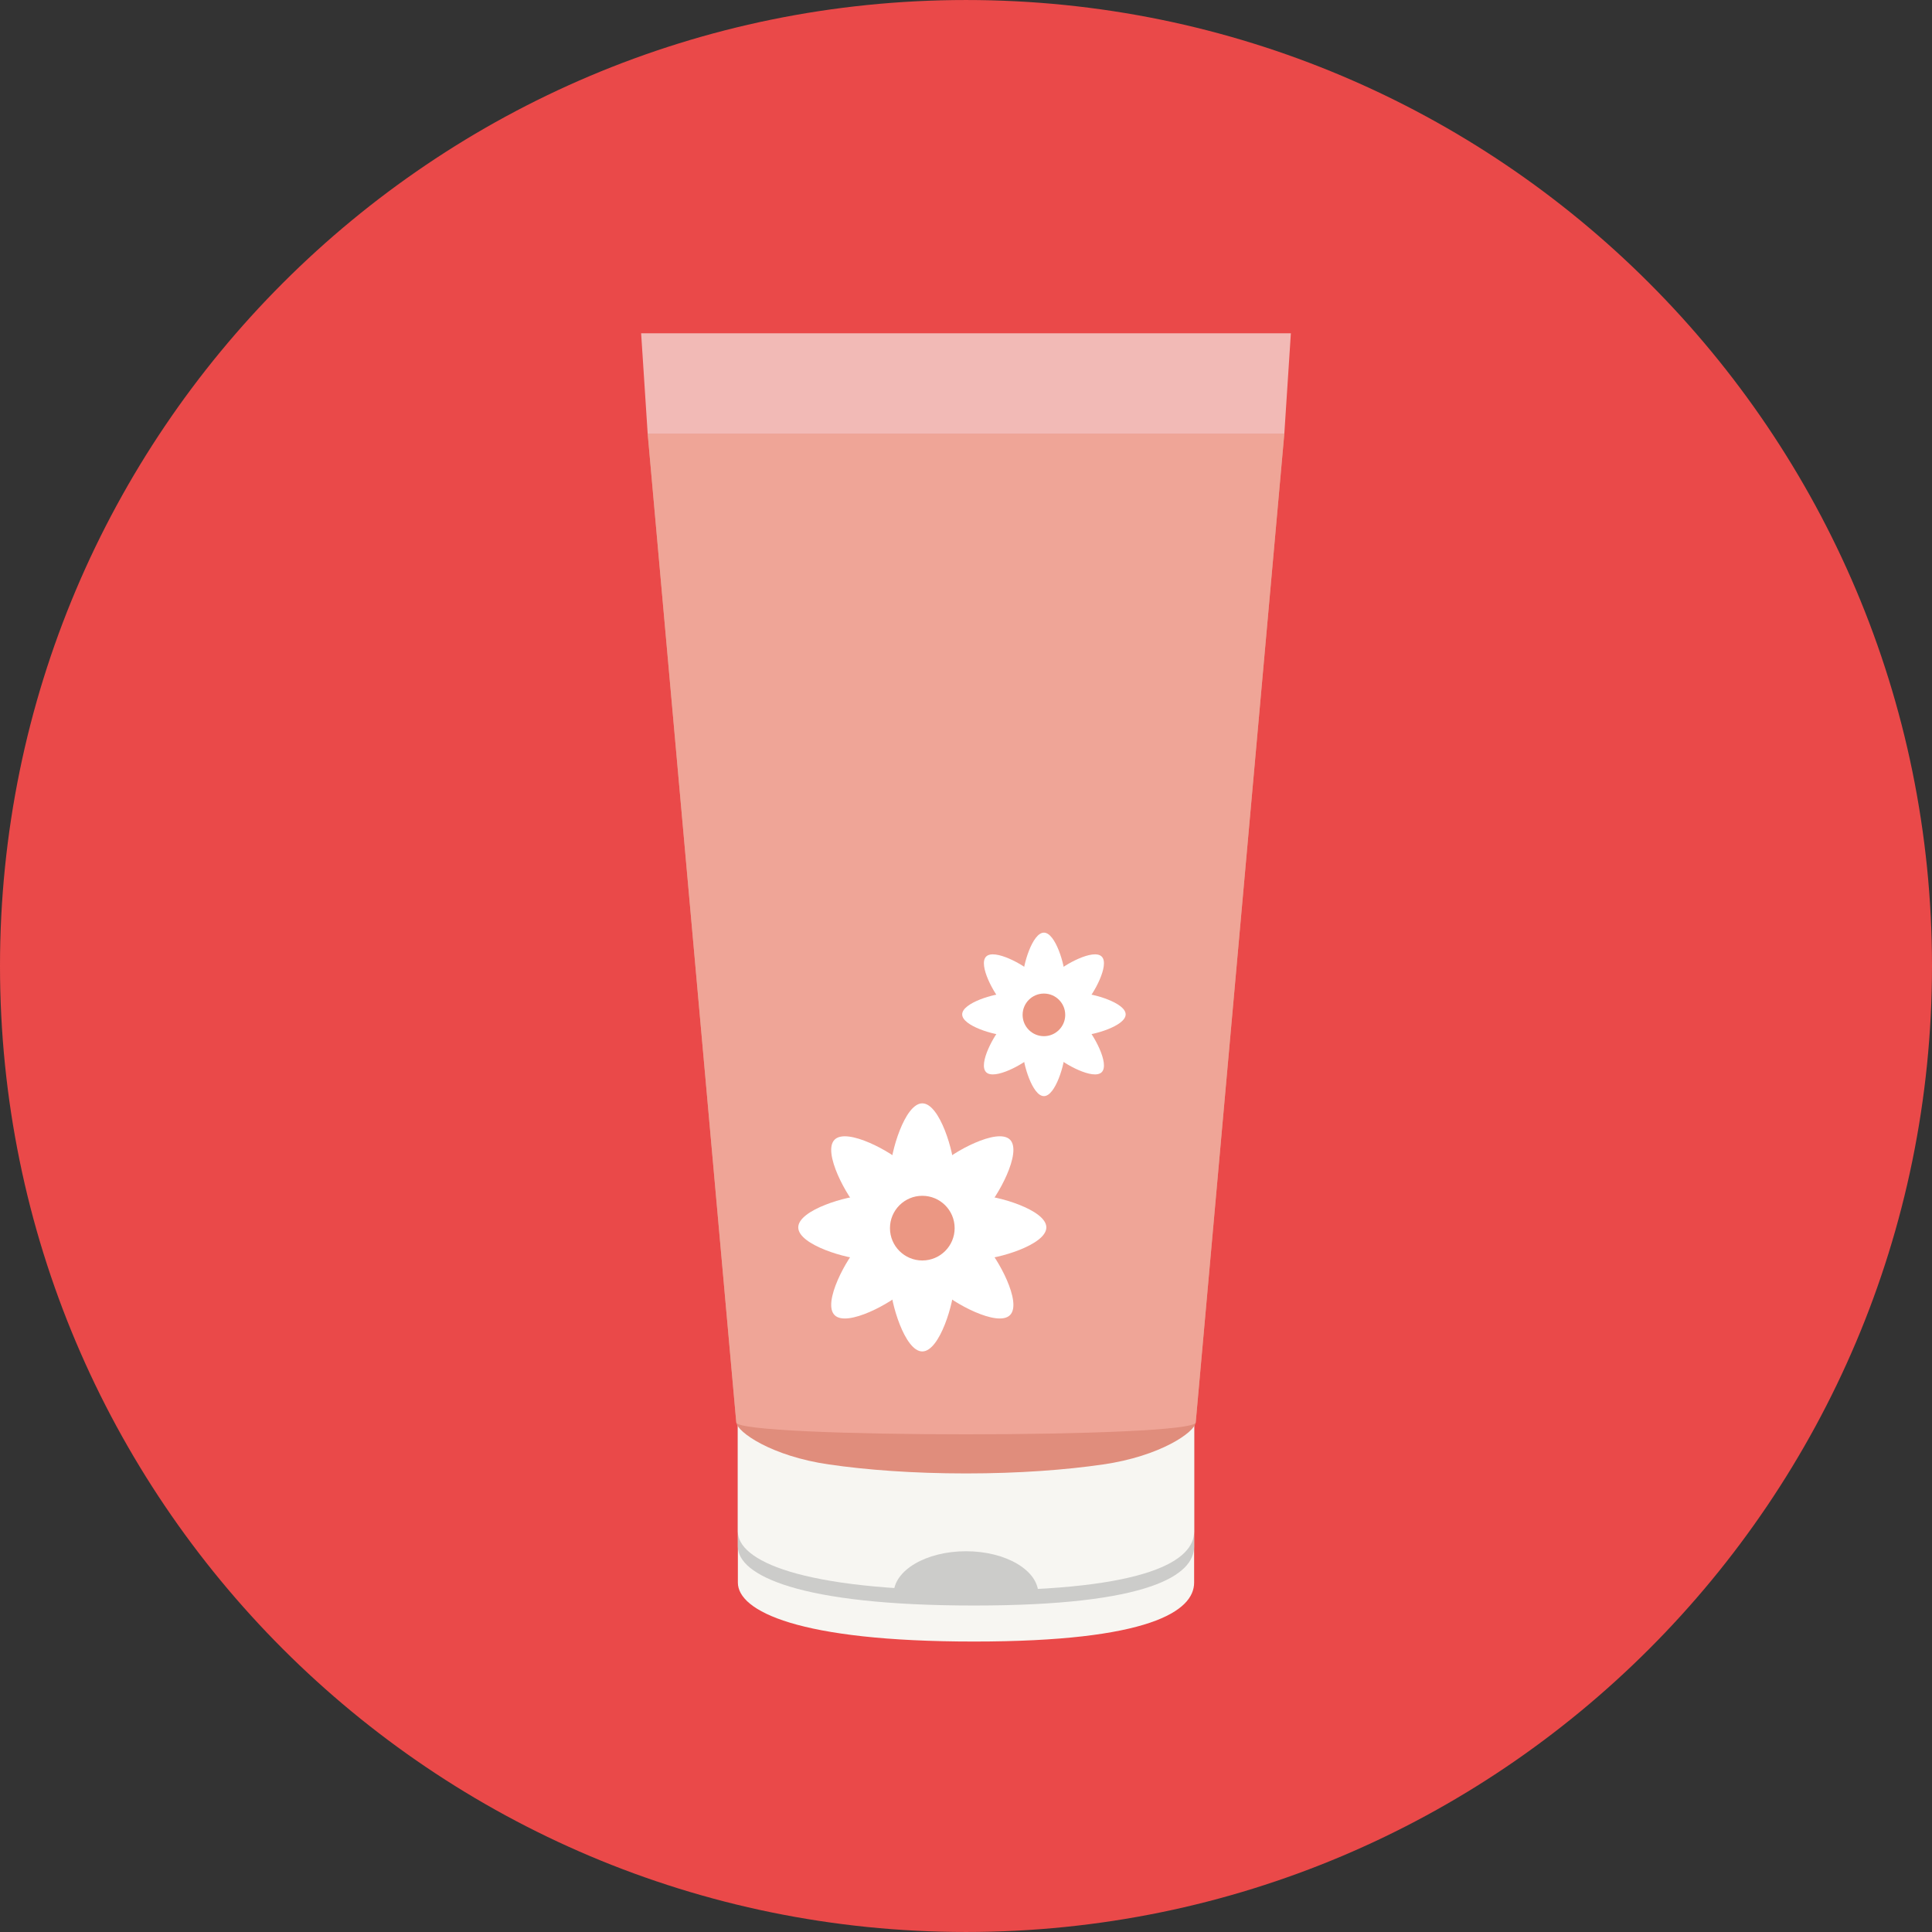 <?xml version="1.0" encoding="iso-8859-1"?>
<!-- Uploaded to: SVG Repo, www.svgrepo.com, Generator: SVG Repo Mixer Tools -->
<svg height="800px" width="800px" version="1.1" id="Layer_1" xmlns="http://www.w3.org/2000/svg" xmlns:xlink="http://www.w3.org/1999/xlink" 
	 viewBox="0 0 496.158 496.158" xml:space="preserve">
<rect x="0" y="0" width="496.158" height="496.158" fill="#333333" stroke="none"/>
<path style="fill:#EA4949;" d="M496.158,248.073c0,137.023-111.07,248.082-248.076,248.082C111.07,496.155,0,385.096,0,248.073
	c0-137,111.07-248.07,248.082-248.07C385.088,0.003,496.158,111.073,496.158,248.073z"/>
<path style="fill:#F7F6F2;" d="M189.493,349.967c0-7.288,8.141-13.196,18.18-13.196h80.812c10.039,0,18.18,5.908,18.18,13.196
	v56.451c0,7.289-11.363,15.147-56.54,15.147c-45.179,0-60.632-7.858-60.632-15.147L189.493,349.967L189.493,349.967z"/>
<path style="fill:#CCCCCA;" d="M189.493,340.718c0-7.289,8.141-13.196,18.18-13.196h80.812c10.039,0,18.18,5.907,18.18,13.196
	v56.451c0,7.288-11.363,15.147-56.54,15.147c-45.179,0-60.632-7.859-60.632-15.147L189.493,340.718L189.493,340.718z"/>
<path style="fill:#F7F6F2;" d="M189.493,336.865c0-7.289,8.141-13.197,18.18-13.197h80.812c10.039,0,18.18,5.908,18.18,13.197
	v56.451c0,7.288-11.363,15.147-56.54,15.147c-45.179,0-60.632-7.859-60.632-15.147L189.493,336.865L189.493,336.865z"/>
<path style="fill:#CCCCCA;" d="M229.495,409.358c0-6.065,8.32-10.982,18.584-10.982s18.584,4.917,18.584,10.982H229.495z"/>
<path style="fill:#E08D7C;" d="M166.331,111.389l22.754,253.907c0.223,2.48,9.033,8.658,23.828,10.798
	c9.49,1.373,21.439,2.301,35.166,2.301c13.727,0,25.676-0.928,35.166-2.301c14.795-2.14,23.605-8.318,23.828-10.798l22.754-253.907
	L166.331,111.389L166.331,111.389z"/>
<path style="fill:#EFA597;" d="M166.331,111.389l22.754,253.907c0.364,4.071,117.624,4.071,117.988,0l22.754-253.907
	L166.331,111.389L166.331,111.389z"/>
<polygon style="fill:#F2BAB6;" points="164.649,85.593 166.331,111.406 329.827,111.406 331.509,85.593 "/>
<g>
	<path style="fill:#FFFFFF;" d="M245.056,300.651c0,4.527-3.67,8.2-8.199,8.2s-8.199-3.673-8.199-8.2
		c0-4.53,3.67-17.299,8.199-17.299S245.056,296.121,245.056,300.651z"/>
	<path style="fill:#FFFFFF;" d="M228.657,329.765c0-4.529,3.67-8.2,8.199-8.2s8.199,3.671,8.199,8.2
		c0,4.529-3.67,17.298-8.199,17.298S228.657,334.294,228.657,329.765z"/>
	<path style="fill:#FFFFFF;" d="M251.413,323.408c-4.527,0-8.199-3.671-8.199-8.2c0-4.529,3.672-8.202,8.199-8.202
		c4.531,0,17.299,3.673,17.299,8.202S255.944,323.408,251.413,323.408z"/>
	<path style="fill:#FFFFFF;" d="M222.3,307.006c4.527,0,8.199,3.673,8.199,8.202s-3.672,8.2-8.199,8.2
		c-4.531,0-17.299-3.671-17.299-8.2C205.001,310.679,217.768,307.006,222.3,307.006z"/>
	<path style="fill:#FFFFFF;" d="M252.948,310.713c-3.201,3.202-8.396,3.202-11.598,0c-3.203-3.203-3.203-8.396,0-11.597
		c3.201-3.204,14.83-9.637,18.031-6.435C262.585,295.885,256.151,307.51,252.948,310.713z"/>
	<path style="fill:#FFFFFF;" d="M220.765,319.702c3.201-3.202,8.395-3.202,11.598,0c3.203,3.202,3.203,8.395,0,11.597
		c-3.203,3.203-14.828,9.636-18.031,6.434C211.129,334.531,217.561,322.904,220.765,319.702z"/>
	<path style="fill:#FFFFFF;" d="M241.35,331.299c-3.201-3.202-3.201-8.395,0-11.596c3.203-3.203,8.396-3.203,11.598-0.001
		c3.203,3.202,9.637,14.828,6.434,18.03C256.181,340.934,244.554,334.502,241.35,331.299z"/>
	<path style="fill:#FFFFFF;" d="M232.362,299.114c3.203,3.203,3.203,8.395,0,11.599c-3.203,3.202-8.396,3.202-11.598,0
		c-3.203-3.204-9.635-14.828-6.434-18.03C217.534,289.479,229.159,295.912,232.362,299.114z"/>
</g>
<circle style="fill:#EB9783;" cx="236.859" cy="315.399" r="8.305"/>
<g>
	<path style="fill:#FFFFFF;" d="M273.493,250.912c0,2.983-2.418,5.403-5.402,5.403s-5.404-2.42-5.404-5.403
		c0-2.985,2.42-11.398,5.404-11.398S273.493,247.927,273.493,250.912z"/>
	<path style="fill:#FFFFFF;" d="M262.686,270.097c0-2.984,2.42-5.403,5.404-5.403s5.402,2.419,5.402,5.403
		s-2.418,11.398-5.402,11.398S262.686,273.081,262.686,270.097z"/>
	<path style="fill:#FFFFFF;" d="M277.683,265.908c-2.984,0-5.402-2.419-5.402-5.403c0-2.985,2.418-5.405,5.402-5.405
		s11.398,2.42,11.398,5.405C289.081,263.489,280.667,265.908,277.683,265.908z"/>
	<path style="fill:#FFFFFF;" d="M258.499,255.1c2.982,0,5.402,2.42,5.402,5.405c0,2.984-2.42,5.403-5.402,5.403
		c-2.986,0-11.398-2.419-11.398-5.403C247.1,257.519,255.513,255.1,258.499,255.1z"/>
	<path style="fill:#FFFFFF;" d="M278.694,257.542c-2.109,2.11-5.531,2.11-7.643,0c-2.109-2.11-2.109-5.531,0-7.642
		c2.111-2.11,9.771-6.35,11.881-4.239C285.044,247.772,280.804,255.432,278.694,257.542z"/>
	<path style="fill:#FFFFFF;" d="M257.487,263.466c2.109-2.11,5.531-2.11,7.641,0c2.111,2.11,2.111,5.531,0.002,7.642
		c-2.111,2.11-9.771,6.35-11.881,4.239C251.136,273.237,255.376,265.576,257.487,263.466z"/>
	<path style="fill:#FFFFFF;" d="M271.052,271.107c-2.109-2.11-2.109-5.531,0-7.641c2.111-2.111,5.533-2.111,7.643-0.001
		c2.111,2.11,6.35,9.771,4.238,11.881C280.823,277.457,273.163,273.218,271.052,271.107z"/>
	<path style="fill:#FFFFFF;" d="M265.13,249.899c2.109,2.111,2.109,5.532-0.002,7.643c-2.109,2.11-5.531,2.11-7.641,0
		c-2.111-2.11-6.35-9.77-4.238-11.881C255.358,243.551,263.018,247.79,265.13,249.899z"/>
</g>
<circle style="fill:#EB9783;" cx="268.089" cy="260.629" r="5.472"/>
</svg>